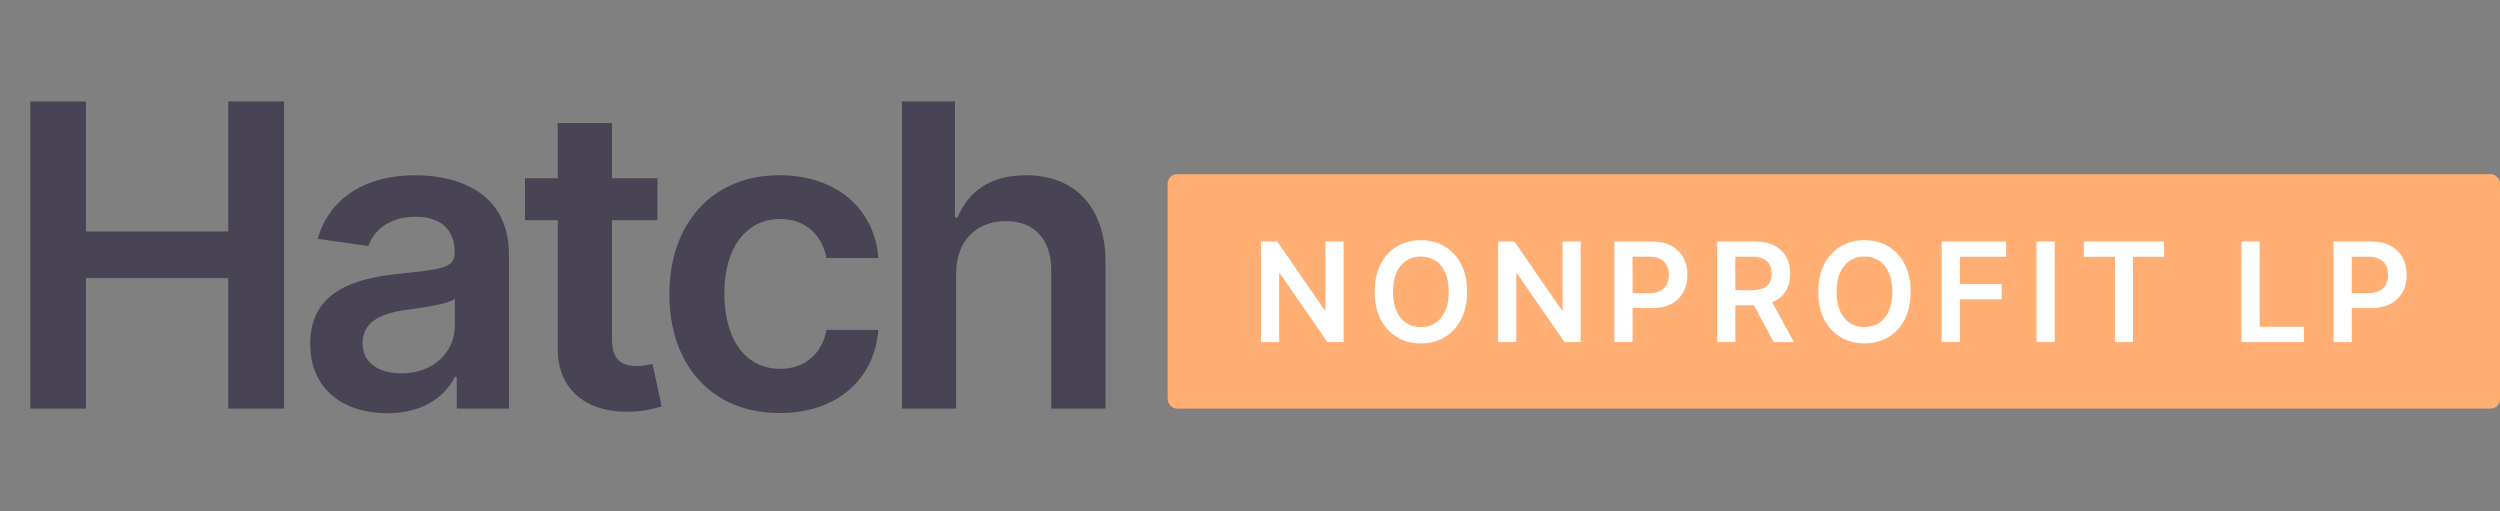 <svg width="2368" height="484" viewBox="0 0 2368 484" fill="none" xmlns="http://www.w3.org/2000/svg">
<rect x="0" y="0" width="2368" height="484" fill="#808080" stroke="none"/>
<path d="M28.693 387H81.392V263.42H216.193V387H269.034V96.091H216.193V219.244H81.392V96.091H28.693V387ZM366.861 391.403C401.094 391.403 421.548 375.352 430.923 357.028H432.628V387H482.06V240.977C482.06 183.307 435.043 165.977 393.423 165.977C347.543 165.977 312.315 186.432 300.952 226.205L348.963 233.023C354.077 218.108 368.565 205.324 393.707 205.324C417.571 205.324 430.639 217.54 430.639 238.989V239.841C430.639 254.614 415.156 255.324 376.662 259.443C334.332 263.989 293.849 276.631 293.849 325.778C293.849 368.676 325.241 391.403 366.861 391.403ZM380.213 353.619C358.764 353.619 343.423 343.818 343.423 324.926C343.423 305.182 360.611 296.943 383.622 293.676C397.116 291.83 424.105 288.42 430.781 283.023V308.733C430.781 333.023 411.179 353.619 380.213 353.619ZM622.713 168.818H579.673V116.545H528.253V168.818H497.287V208.591H528.253V329.898C527.969 370.949 557.798 391.119 596.435 389.983C611.065 389.557 621.151 386.716 626.69 384.869L618.026 344.67C615.185 345.381 609.361 346.659 602.969 346.659C590.043 346.659 579.673 342.114 579.673 321.375V208.591H622.713V168.818ZM738.544 391.261C793.374 391.261 828.317 358.733 832.01 312.426H782.862C778.459 335.864 761.555 349.358 738.97 349.358C706.868 349.358 686.129 322.511 686.129 277.909C686.129 233.875 707.294 207.455 738.97 207.455C763.686 207.455 778.885 223.364 782.862 244.386H832.01C828.459 197.085 791.527 165.977 738.26 165.977C674.339 165.977 633.999 212.142 633.999 278.761C633.999 344.812 673.345 391.261 738.544 391.261ZM905.653 259.159C905.653 227.625 925.256 209.443 952.812 209.443C979.801 209.443 995.71 226.631 995.71 256.034V387H1047.13V248.08C1047.13 195.381 1017.3 165.977 971.989 165.977C938.466 165.977 917.159 181.176 907.074 205.892H904.517V96.091H854.233V387H905.653V259.159Z" fill="#494453"/>
<rect x="1106" y="165" width="1262" height="222" rx="8.728" fill="#FFAF73"/>
<path d="M1272.63 228.788V324H1257.29L1212.43 259.146H1211.64V324H1194.39V228.788H1209.83L1254.64 293.688H1255.48V228.788H1272.63ZM1389.6 276.394C1389.6 286.653 1387.68 295.439 1383.83 302.754C1380.02 310.037 1374.81 315.616 1368.21 319.49C1361.64 323.365 1354.19 325.302 1345.85 325.302C1337.51 325.302 1330.04 323.365 1323.44 319.49C1316.87 315.585 1311.66 309.991 1307.82 302.707C1304.01 295.393 1302.1 286.622 1302.1 276.394C1302.1 266.135 1304.01 257.364 1307.82 250.08C1311.66 242.766 1316.87 237.172 1323.44 233.297C1330.04 229.423 1337.51 227.486 1345.85 227.486C1354.19 227.486 1361.64 229.423 1368.21 233.297C1374.81 237.172 1380.02 242.766 1383.83 250.08C1387.68 257.364 1389.6 266.135 1389.6 276.394ZM1372.26 276.394C1372.26 269.172 1371.12 263.082 1368.86 258.123C1366.63 253.133 1363.53 249.368 1359.56 246.826C1355.6 244.254 1351.03 242.967 1345.85 242.967C1340.67 242.967 1336.1 244.254 1332.13 246.826C1328.17 249.368 1325.05 253.133 1322.79 258.123C1320.56 263.082 1319.44 269.172 1319.44 276.394C1319.44 283.615 1320.56 289.721 1322.79 294.711C1325.05 299.67 1328.17 303.436 1332.13 306.008C1336.1 308.55 1340.67 309.82 1345.85 309.82C1351.03 309.82 1355.6 308.55 1359.56 306.008C1363.53 303.436 1366.63 299.67 1368.86 294.711C1371.12 289.721 1372.26 283.615 1372.26 276.394ZM1497.24 228.788V324H1481.9L1437.03 259.146H1436.24V324H1419V228.788H1434.43L1479.25 293.688H1480.08V228.788H1497.24ZM1529.12 324V228.788H1564.83C1572.14 228.788 1578.28 230.152 1583.24 232.879C1588.23 235.606 1591.99 239.357 1594.54 244.13C1597.11 248.872 1598.39 254.265 1598.39 260.308C1598.39 266.414 1597.11 271.838 1594.54 276.58C1591.96 281.322 1588.17 285.057 1583.15 287.784C1578.12 290.48 1571.94 291.829 1564.6 291.829H1540.93V277.649H1562.27C1566.55 277.649 1570.05 276.905 1572.78 275.418C1575.51 273.93 1577.52 271.884 1578.82 269.281C1580.15 266.677 1580.82 263.687 1580.82 260.308C1580.82 256.93 1580.15 253.955 1578.82 251.382C1577.52 248.81 1575.49 246.811 1572.73 245.385C1570 243.928 1566.49 243.2 1562.18 243.2H1546.37V324H1529.12ZM1626.47 324V228.788H1662.17C1669.49 228.788 1675.62 230.059 1680.58 232.6C1685.57 235.141 1689.34 238.706 1691.88 243.293C1694.45 247.849 1695.74 253.164 1695.74 259.239C1695.74 265.345 1694.44 270.645 1691.83 275.139C1689.26 279.602 1685.46 283.058 1680.44 285.506C1675.42 287.924 1669.25 289.132 1661.94 289.132H1636.51V274.813H1659.62C1663.89 274.813 1667.39 274.224 1670.12 273.047C1672.85 271.838 1674.86 270.087 1676.17 267.793C1677.5 265.469 1678.16 262.617 1678.16 259.239C1678.16 255.861 1677.5 252.978 1676.17 250.592C1674.83 248.174 1672.8 246.346 1670.08 245.106C1667.35 243.835 1663.83 243.2 1659.52 243.2H1643.72V324H1626.47ZM1675.65 280.857L1699.22 324H1679.98L1656.83 280.857H1675.65ZM1809.78 276.394C1809.78 286.653 1807.86 295.439 1804.02 302.754C1800.21 310.037 1795 315.616 1788.4 319.49C1781.83 323.365 1774.37 325.302 1766.04 325.302C1757.7 325.302 1750.23 323.365 1743.63 319.49C1737.06 315.585 1731.85 309.991 1728.01 302.707C1724.19 295.393 1722.29 286.622 1722.29 276.394C1722.29 266.135 1724.19 257.364 1728.01 250.08C1731.85 242.766 1737.06 237.172 1743.63 233.297C1750.23 229.423 1757.7 227.486 1766.04 227.486C1774.37 227.486 1781.83 229.423 1788.4 233.297C1795 237.172 1800.21 242.766 1804.02 250.08C1807.86 257.364 1809.78 266.135 1809.78 276.394ZM1792.44 276.394C1792.44 269.172 1791.31 263.082 1789.05 258.123C1786.82 253.133 1783.72 249.368 1779.75 246.826C1775.78 244.254 1771.21 242.967 1766.04 242.967C1760.86 242.967 1756.29 244.254 1752.32 246.826C1748.35 249.368 1745.24 253.133 1742.98 258.123C1740.75 263.082 1739.63 269.172 1739.63 276.394C1739.63 283.615 1740.75 289.721 1742.98 294.711C1745.24 299.67 1748.35 303.436 1752.32 306.008C1756.29 308.55 1760.86 309.82 1766.04 309.82C1771.21 309.82 1775.78 308.55 1779.75 306.008C1783.72 303.436 1786.82 299.67 1789.05 294.711C1791.31 289.721 1792.44 283.615 1792.44 276.394ZM1839.18 324V228.788H1900.18V243.246H1856.43V269.095H1895.99V283.553H1856.43V324H1839.18ZM1946.23 228.788V324H1928.98V228.788H1946.23ZM1973.82 243.246V228.788H2049.78V243.246H2020.35V324H2003.24V243.246H1973.82ZM2123.08 324V228.788H2140.33V309.542H2182.26V324H2123.08ZM2210.33 324V228.788H2246.03C2253.34 228.788 2259.48 230.152 2264.44 232.879C2269.43 235.606 2273.2 239.357 2275.74 244.13C2278.31 248.872 2279.6 254.265 2279.6 260.308C2279.6 266.414 2278.31 271.838 2275.74 276.58C2273.16 281.322 2269.37 285.057 2264.35 287.784C2259.33 290.48 2253.14 291.829 2245.8 291.829H2222.13V277.649H2243.47C2247.75 277.649 2251.25 276.905 2253.98 275.418C2256.71 273.93 2258.72 271.884 2260.02 269.281C2261.36 266.677 2262.02 263.687 2262.02 260.308C2262.02 256.93 2261.36 253.955 2260.02 251.382C2258.72 248.81 2256.69 246.811 2253.93 245.385C2251.21 243.928 2247.69 243.2 2243.38 243.2H2227.57V324H2210.33Z" fill="white"/>
</svg>
